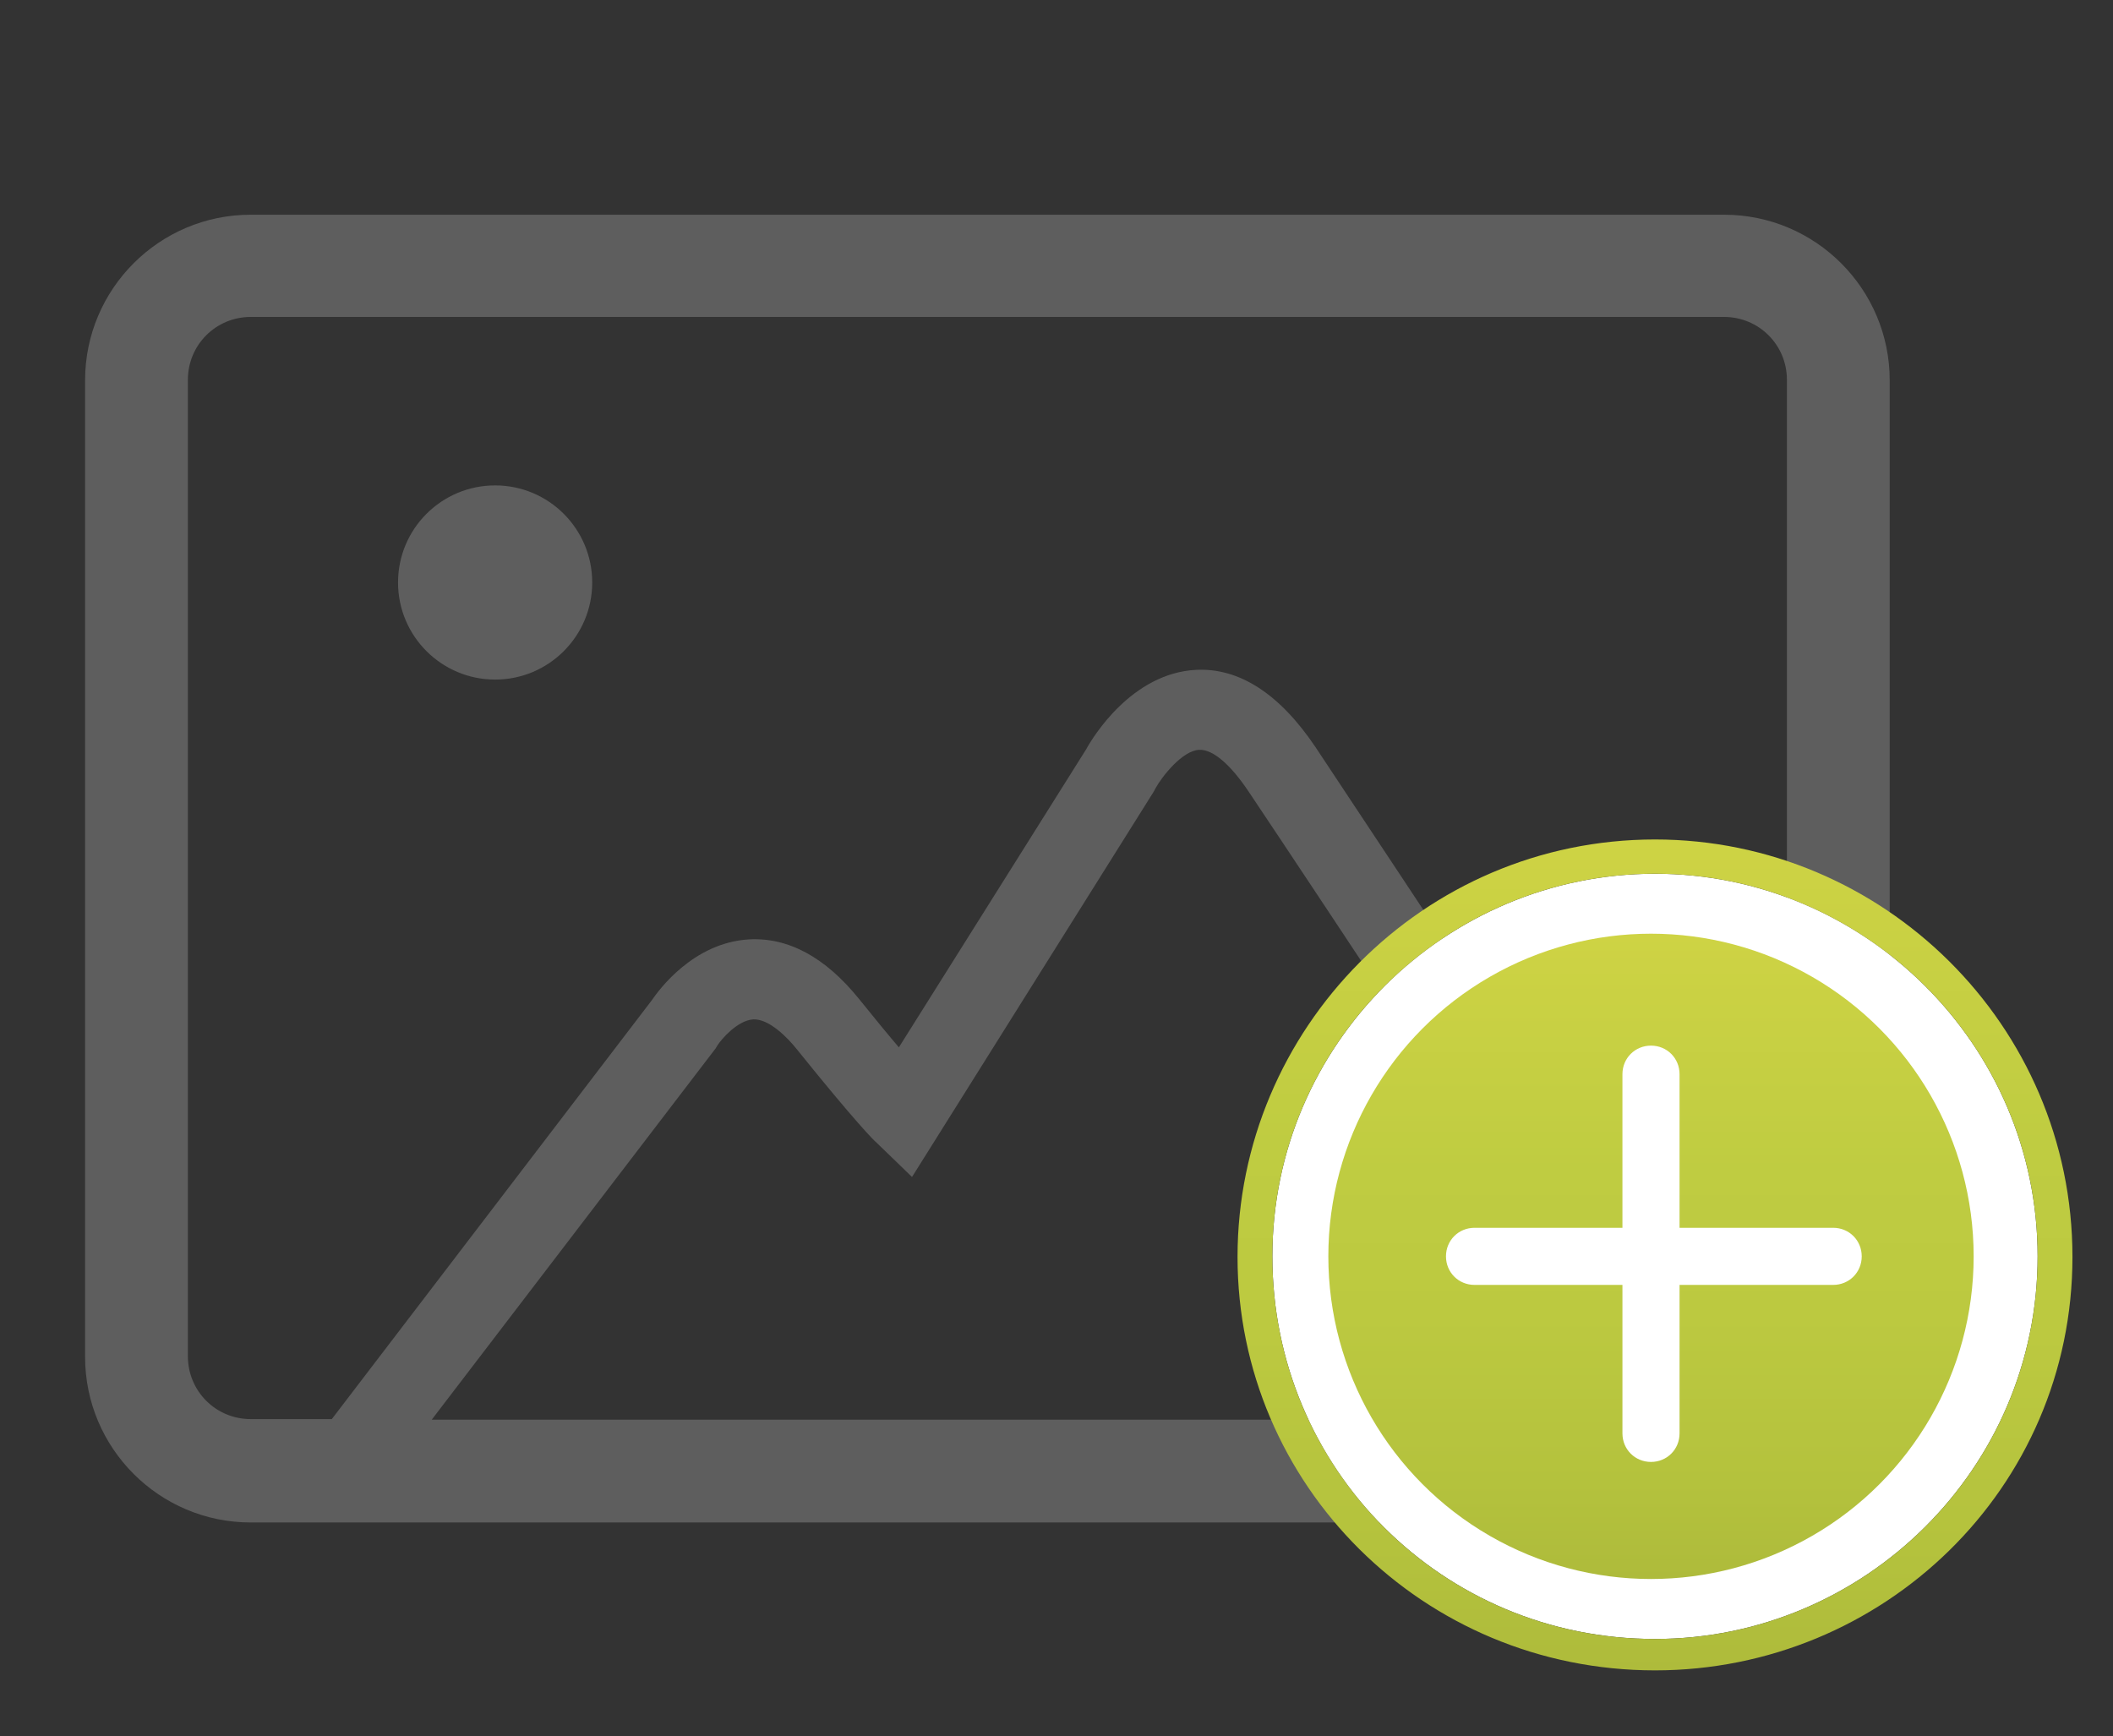<?xml version="1.0" encoding="utf-8"?>
<!-- Generator: Adobe Illustrator 27.8.0, SVG Export Plug-In . SVG Version: 6.00 Build 0)  -->
<svg version="1.1" id="Ebene_1" xmlns="http://www.w3.org/2000/svg" xmlns:xlink="http://www.w3.org/1999/xlink" x="0px" y="0px"
	 viewBox="0 0 370 304" style="enable-background:new 0 0 370 304;" xml:space="preserve">
<rect x="0" y="0" width="370" height="304" fill="#333333" stroke="none"/>
<style type="text/css">
	.st0{fill:#5E5E5E;}
	.st1{fill:#FFFFFF;}
	.st2{fill:url(#SVGID_1_);}
	.st3{fill:url(#SVGID_00000132071562092506149060000011940146096476359319_);}
</style>
<circle class="st0" cx="86.7" cy="102" r="17"/>
<path class="st0" d="M301.9,37.6h-258c-16,0-29,13-29,29v171c0,16,13,29,29,29h258c16,0,29-13,29-29v-171
	C330.9,50.6,317.9,37.6,301.9,37.6z M75.6,248.6l49.7-65l0.3-0.5c0.7-1.1,3.5-4.4,6.3-4.6c2.8-0.1,6,3.2,7.6,5.2
	c10.3,12.8,13.6,16.1,14,16.4l6.2,6l42.4-67.6l0.2-0.4c1.2-2.2,4.8-6.7,7.7-6.8c2.4-0.1,5.5,2.6,8.7,7.4c12,17.9,53.7,81,72.7,109.9
	H75.6z M312.9,237.6c0,4.1-2.3,7.7-5.6,9.6c-16.3-24.7-64-96.9-76.9-116.3c-6.3-9.4-13.4-14-21-13.6c-11.2,0.6-18,11.7-19.2,13.9
	l-32.8,52.2c-1.8-2.1-4.1-4.9-7-8.5c-5.9-7.3-12.4-10.8-19.3-10.4c-9.7,0.6-15.7,8.8-17,10.7l-56,73.3H43.9c-6.1,0-11-4.9-11-11
	v-171c0-6.1,4.9-11,11-11h258c6.1,0,11,4.9,11,11V237.6z"/>
<g>
	<path class="st1" d="M289.8,153c-36.6,0-67,29.8-67,67s29.8,67,67,67c36.6,0,67-29.8,67-67S326.3,153,289.8,153L289.8,153z"/>
	<g>
		
			<linearGradient id="SVGID_1_" gradientUnits="userSpaceOnUse" x1="289.783" y1="9.377" x2="289.783" y2="155.318" gradientTransform="matrix(1 0 0 -1 0 302.11)">
			<stop  offset="0" style="stop-color:#AEBB3B"/>
			<stop  offset="0.15" style="stop-color:#B4C23D"/>
			<stop  offset="0.409" style="stop-color:#BCC940"/>
			<stop  offset="0.632" style="stop-color:#BFCC41"/>
			<stop  offset="1" style="stop-color:#CED344"/>
		</linearGradient>
		<path class="st2" d="M289.8,292.5c-40.6,0-73.1-32.5-73.1-72.4s32.5-73.1,73.1-73.1c39.9,0,73.1,32.5,73.1,73.1
			S329.7,292.5,289.8,292.5L289.8,292.5z M289.8,153c-36.6,0-67,29.8-67,67s29.8,67,67,67c36.6,0,67-29.8,67-67S326.3,153,289.8,153
			L289.8,153z"/>
	</g>
	
		<linearGradient id="SVGID_00000179608240233322522720000013856148049367012502_" gradientUnits="userSpaceOnUse" x1="289.106" y1="276.554" x2="289.106" y2="163.508">
		<stop  offset="0" style="stop-color:#AEBB3B"/>
		<stop  offset="0.15" style="stop-color:#B4C23D"/>
		<stop  offset="0.409" style="stop-color:#BCC940"/>
		<stop  offset="0.632" style="stop-color:#BFCC41"/>
		<stop  offset="1" style="stop-color:#CED344"/>
	</linearGradient>
	<circle style="fill:url(#SVGID_00000179608240233322522720000013856148049367012502_);" cx="289.1" cy="220" r="56.5"/>
	<path class="st1" d="M321,215h-26.9v-26.9c0-2.8-2.2-5-5-5s-5,2.2-5,5V215h-25.9c-2.8,0-5,2.2-5,5s2.2,5,5,5h25.9V251
		c0,2.8,2.2,5,5,5s5-2.2,5-5V225H321c2.8,0,5-2.2,5-5S323.8,215,321,215z"/>
</g>
</svg>
